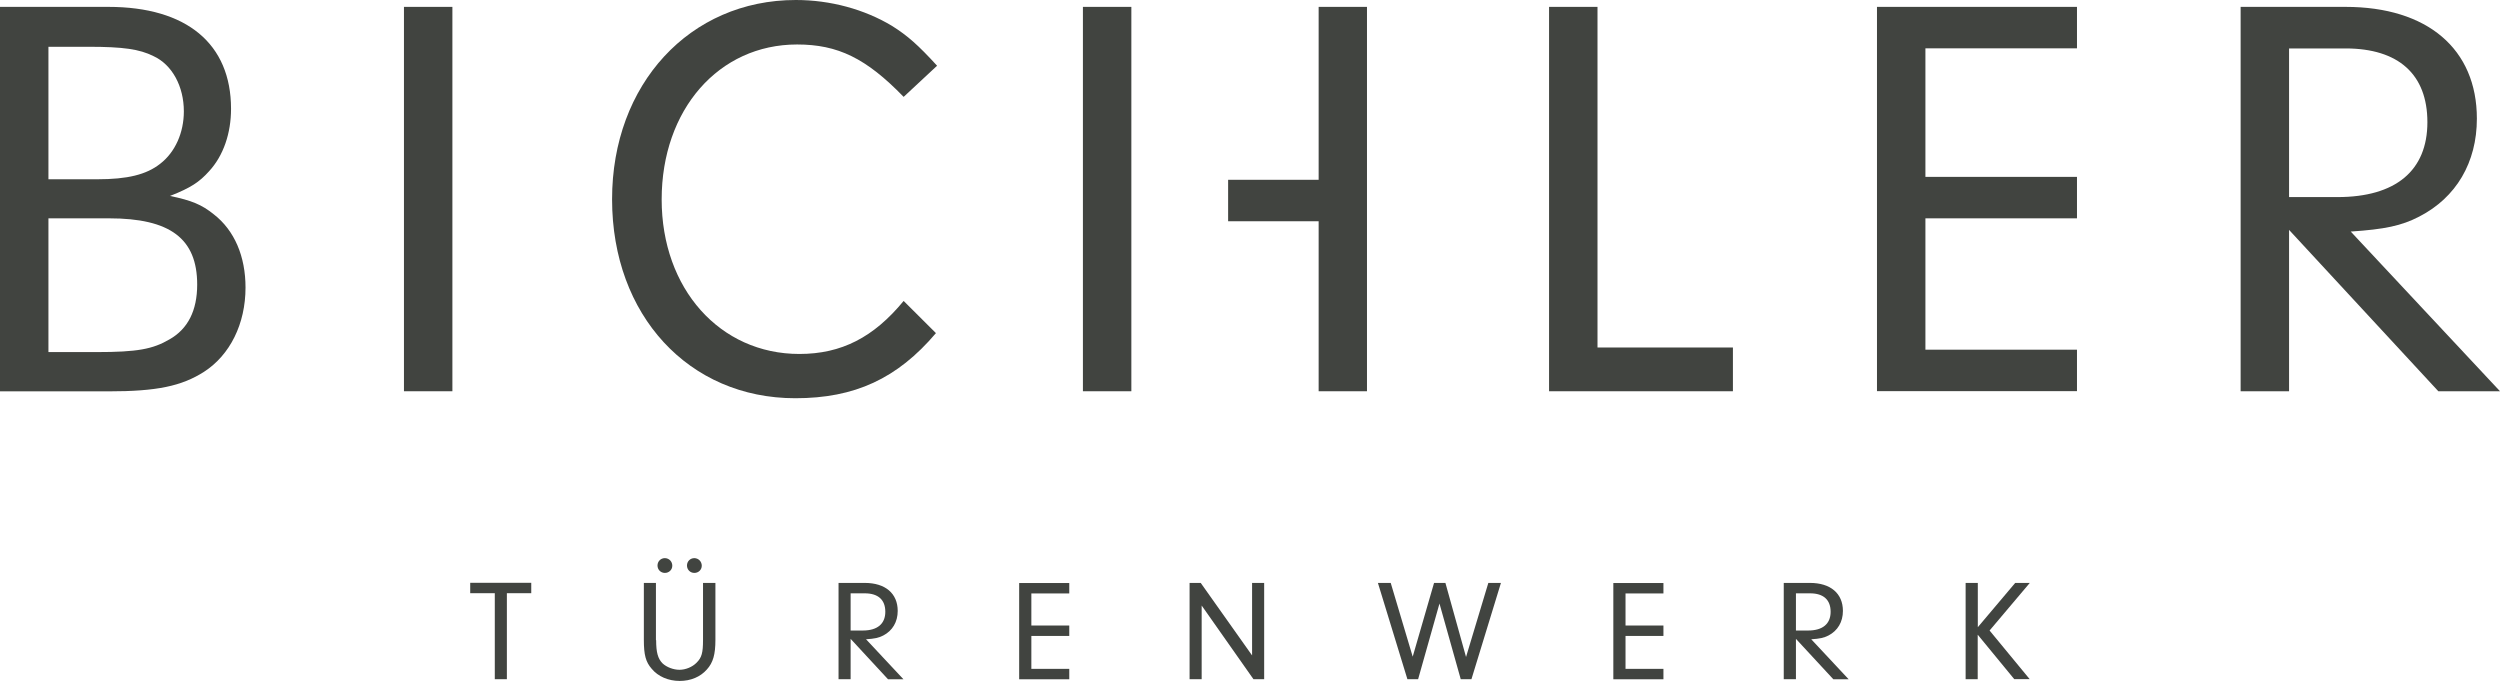 <?xml version="1.0" encoding="UTF-8"?> <!-- Generator: Adobe Illustrator 23.0.2, SVG Export Plug-In . SVG Version: 6.00 Build 0) --> <svg xmlns="http://www.w3.org/2000/svg" xmlns:xlink="http://www.w3.org/1999/xlink" id="Ebene_1" x="0px" y="0px" viewBox="0 0 240 65.37" style="enable-background:new 0 0 240 65.37;" xml:space="preserve"> <style type="text/css"> .st0{fill:#414440;} </style> <path class="st0" d="M10.4,0.66c7.52,0,11.78,3.54,11.78,9.79c0,2.32-0.72,4.48-2.1,5.98c-0.94,1.05-1.77,1.6-3.76,2.38 c2.1,0.44,3.04,0.83,4.21,1.77c1.99,1.55,3.04,4.04,3.04,7.03c0,3.48-1.49,6.47-3.98,8.08c-2.16,1.38-4.54,1.88-9.18,1.88H0V0.66 H10.4z M4.65,17.21h4.7c2.88,0,4.7-0.44,6.03-1.49c1.44-1.11,2.27-2.99,2.27-5.03c0-2.38-1.11-4.48-2.93-5.31 c-1.33-0.66-2.88-0.89-6.25-0.89H4.65V17.21z M4.65,33.8h4.65c3.87,0,5.37-0.28,6.97-1.22c1.77-1,2.66-2.77,2.66-5.26 c0-4.42-2.6-6.36-8.46-6.36H4.65V33.8z"></path> <path class="st0" d="M43.43,37.56h-4.65V0.66h4.65V37.56z"></path> <path class="st0" d="M89.85,31.98c-3.71,4.37-7.8,6.25-13.5,6.25c-10.23,0-17.59-7.97-17.59-19.09C58.75,8.08,66.22,0,76.4,0 c3.32,0,6.58,0.89,9.24,2.49c1.49,0.94,2.49,1.82,4.32,3.82l-3.21,2.99c-3.6-3.71-6.31-5.03-10.23-5.03c-7.52,0-13,6.25-13,14.88 c0,8.57,5.59,14.83,13.22,14.83c4.04,0,7.14-1.6,10.01-5.09L89.85,31.98z"></path> <path class="st0" d="M166.36,33.36v4.2h-17.65V0.66h4.65v32.7H166.36z"></path> <path class="st0" d="M184.84,16.98h14.55v3.98h-14.55v12.61h14.55v3.98h-19.2V0.66h19.2v3.98h-14.55V16.98z"></path> <path class="st0" d="M219.75,37.56h-4.65V0.66h10.07c7.86,0,12.61,4.04,12.61,10.73c0,4.21-1.99,7.58-5.53,9.4 c-1.71,0.89-3.32,1.22-6.58,1.44L240,37.56h-5.92l-14.33-15.49V37.56z M224.4,18.92c5.59,0,8.63-2.54,8.63-7.19 c0-4.59-2.77-7.08-7.86-7.08h-5.42v14.27H224.4z"></path> <g> <rect x="103.96" y="0.66" class="st0" width="4.65" height="36.9"></rect> <polygon class="st0" points="126.59,0.66 126.59,17.26 117.9,17.26 117.9,21.24 126.59,21.24 126.59,37.56 131.23,37.56 131.23,0.66 "></polygon> </g> <path class="st0" d="M48.66,65.2H47.5v-8.25h-2.36v-1h5.86v1h-2.34V65.2z"></path> <path class="st0" d="M62.99,61.46c0,1.18,0.17,1.77,0.61,2.22c0.39,0.37,1.05,0.62,1.63,0.62c0.58,0,1.23-0.26,1.64-0.68 c0.5-0.49,0.62-0.96,0.62-2.19v-5.47h1.19v5.47c0,1.39-0.22,2.18-0.82,2.84c-0.62,0.71-1.55,1.1-2.61,1.1 c-1.08,0-2.07-0.42-2.69-1.17c-0.57-0.65-0.75-1.33-0.75-2.77v-5.47h1.16V61.46z"></path> <path class="st0" d="M64.54,54.31c0,0.39-0.32,0.69-0.71,0.69c-0.4,0-0.71-0.31-0.71-0.71c0-0.4,0.31-0.71,0.71-0.71 C64.24,53.59,64.54,53.91,64.54,54.31z"></path> <path class="st0" d="M67.37,54.31c0,0.39-0.32,0.69-0.71,0.69c-0.4,0-0.71-0.31-0.71-0.71c0-0.4,0.31-0.71,0.71-0.71 C67.06,53.59,67.37,53.91,67.37,54.31z"></path> <path class="st0" d="M81.66,65.2H80.5v-9.24h2.52c1.97,0,3.16,1.01,3.16,2.69c0,1.05-0.5,1.9-1.39,2.36 c-0.43,0.22-0.83,0.31-1.65,0.36l3.59,3.84h-1.48l-3.59-3.88V65.2z M82.83,60.53c1.4,0,2.16-0.64,2.16-1.8 c0-1.15-0.69-1.77-1.97-1.77h-1.36v3.57H82.83z"></path> <path class="st0" d="M99.01,60.05h3.64v1h-3.64v3.16h3.64v1h-4.81v-9.24h4.81v1h-3.64V60.05z"></path> <path class="st0" d="M115.37,65.2h-1.17v-9.24h1.07l4.93,6.96v-6.96h1.16v9.24h-1.03l-4.97-7.07V65.2z"></path> <path class="st0" d="M142.88,55.96h1.21l-2.83,9.24h-1.03l-2.04-7.26l-2.05,7.26h-1.03l-2.83-9.24h1.23l2.11,7.08l2.05-7.08h1.09 l1.98,7.11L142.88,55.96z"></path> <path class="st0" d="M156.05,60.05h3.64v1h-3.64v3.16h3.64v1h-4.81v-9.24h4.81v1h-3.64V60.05z"></path> <path class="st0" d="M172.41,65.2h-1.17v-9.24h2.52c1.97,0,3.16,1.01,3.16,2.69c0,1.05-0.5,1.9-1.39,2.36 c-0.43,0.22-0.83,0.31-1.65,0.36l3.59,3.84H176l-3.59-3.88V65.2z M173.58,60.53c1.4,0,2.16-0.64,2.16-1.8 c0-1.15-0.69-1.77-1.97-1.77h-1.36v3.57H173.58z"></path> <path class="st0" d="M189.87,65.2h-1.17v-9.24h1.17v4.25l3.59-4.25h1.4L191,60.53l3.85,4.67h-1.48l-3.51-4.27V65.2z"></path> <g> </g> <g> </g> <g> </g> <g> </g> <g> </g> <g> </g> </svg> 
